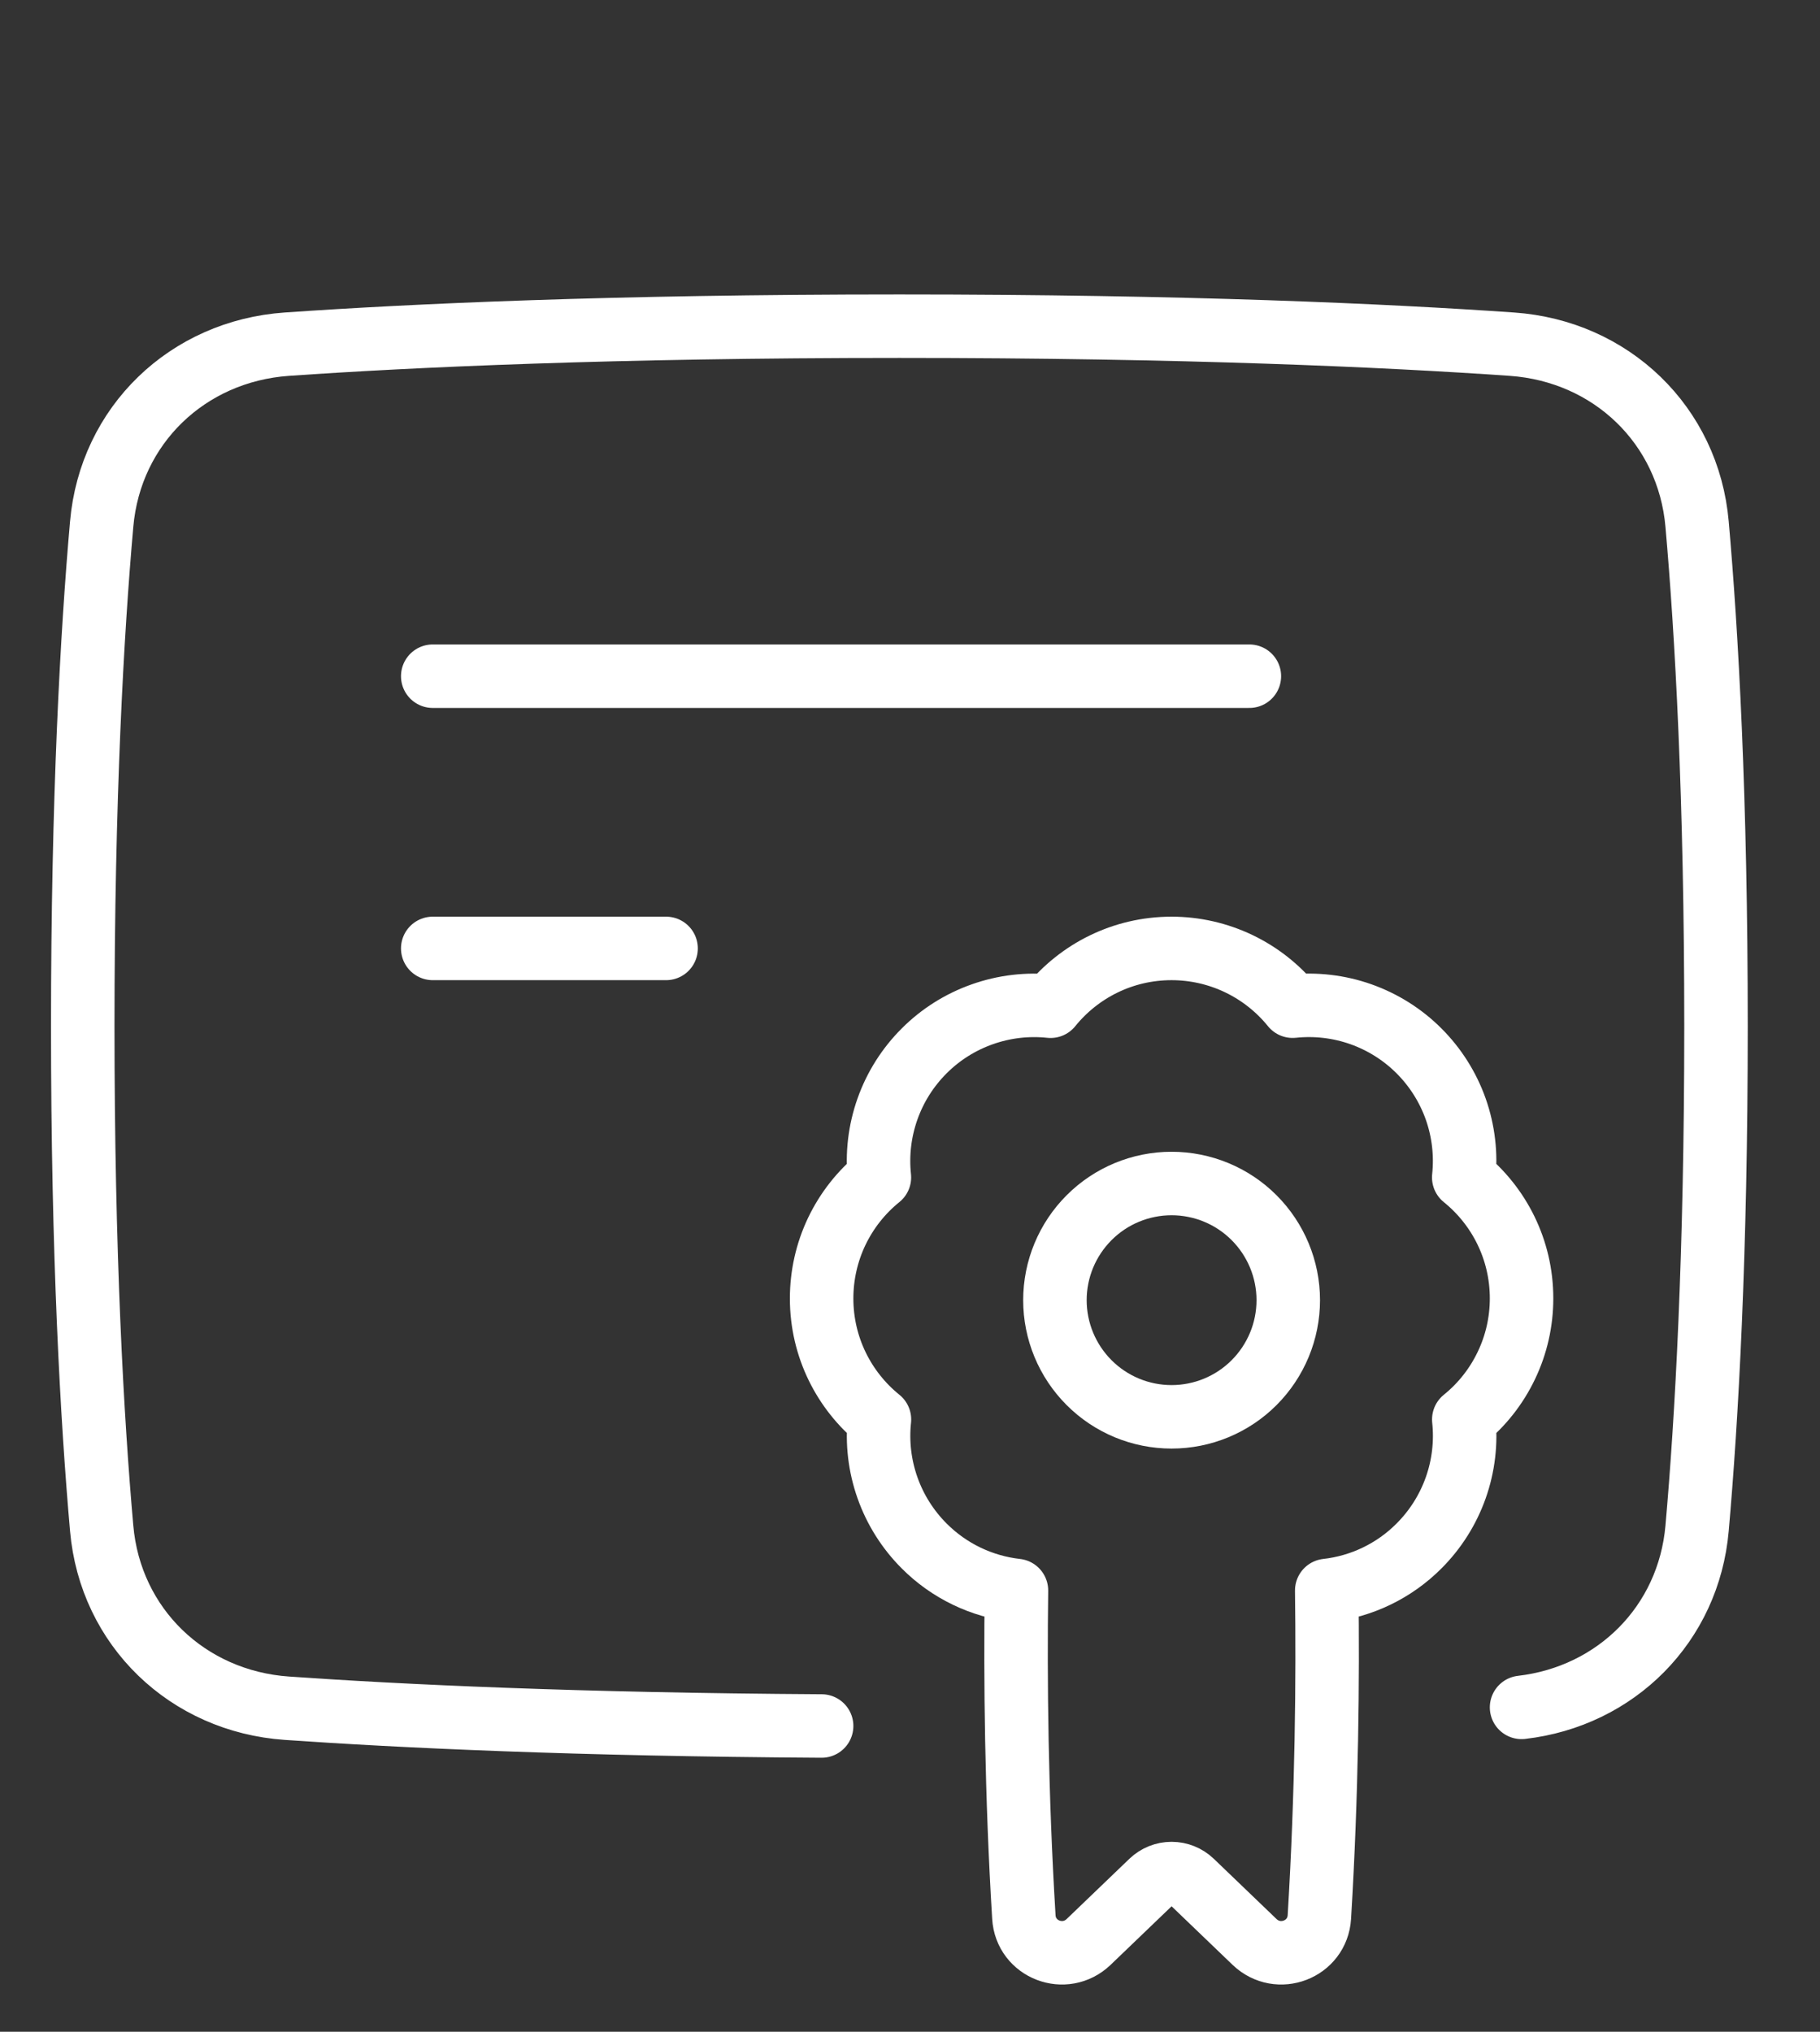 <svg width="43" height="48" viewBox="0 0 43 48" fill="none" xmlns="http://www.w3.org/2000/svg">
<rect x="0" y="0" width="43" height="48" fill="#333333" stroke="none"/>
<path d="M19.412 40.776C13.612 40.741 9.466 40.544 6.777 40.356C4.434 40.193 2.607 38.444 2.402 36.105C2.176 33.541 1.955 29.65 1.955 24.244C1.955 18.837 2.176 14.945 2.402 12.383C2.607 10.043 4.434 8.294 6.777 8.131C9.742 7.925 14.476 7.706 21.249 7.706C28.022 7.706 32.757 7.925 35.721 8.131C38.064 8.294 39.892 10.043 40.096 12.383C40.322 14.946 40.543 18.837 40.543 24.244C40.543 29.65 40.322 33.542 40.096 36.105C39.898 38.367 38.182 40.078 35.949 40.336" stroke="white" stroke-width="1.5" stroke-linecap="round" stroke-linejoin="round"/>
<path d="M19.412 30.675C19.412 31.83 19.945 32.861 20.778 33.534C20.72 34.079 20.785 34.631 20.968 35.148C21.15 35.665 21.447 36.134 21.834 36.522C22.421 37.111 23.19 37.482 24.015 37.575C23.988 39.653 24.011 42.352 24.19 45.288C24.236 46.059 25.161 46.412 25.72 45.878L27.204 44.453C27.332 44.331 27.503 44.262 27.68 44.262C27.858 44.262 28.029 44.331 28.157 44.453L29.641 45.878C30.2 46.412 31.125 46.059 31.172 45.288C31.35 42.351 31.374 39.653 31.346 37.575C32.172 37.482 32.941 37.111 33.527 36.522C33.915 36.134 34.211 35.665 34.394 35.148C34.577 34.631 34.642 34.079 34.584 33.534C35.01 33.19 35.354 32.754 35.59 32.259C35.827 31.765 35.949 31.223 35.949 30.675C35.949 29.52 35.416 28.489 34.583 27.816C34.641 27.271 34.576 26.719 34.394 26.202C34.211 25.685 33.915 25.216 33.527 24.828C33.14 24.44 32.67 24.144 32.153 23.961C31.636 23.778 31.085 23.714 30.54 23.771C30.195 23.345 29.759 23.001 29.265 22.765C28.77 22.529 28.229 22.406 27.68 22.406C26.526 22.406 25.495 22.939 24.821 23.772C24.276 23.714 23.725 23.779 23.208 23.962C22.691 24.144 22.221 24.44 21.834 24.828C21.446 25.216 21.149 25.685 20.967 26.202C20.784 26.719 20.719 27.271 20.777 27.816C20.351 28.16 20.007 28.596 19.77 29.091C19.534 29.585 19.412 30.127 19.412 30.675Z" stroke="white" stroke-width="1.5" stroke-linecap="round" stroke-linejoin="round"/>
<path d="M10.224 15.975H29.518M10.224 22.406H15.737M24.924 30.716C24.924 31.447 25.215 32.148 25.732 32.665C26.248 33.182 26.949 33.472 27.68 33.472C28.411 33.472 29.113 33.182 29.629 32.665C30.146 32.148 30.437 31.447 30.437 30.716C30.437 29.985 30.146 29.284 29.629 28.767C29.113 28.25 28.411 27.96 27.68 27.96C26.949 27.96 26.248 28.25 25.732 28.767C25.215 29.284 24.924 29.985 24.924 30.716Z" stroke="white" stroke-width="1.5" stroke-linecap="round" stroke-linejoin="round"/>
</svg>
